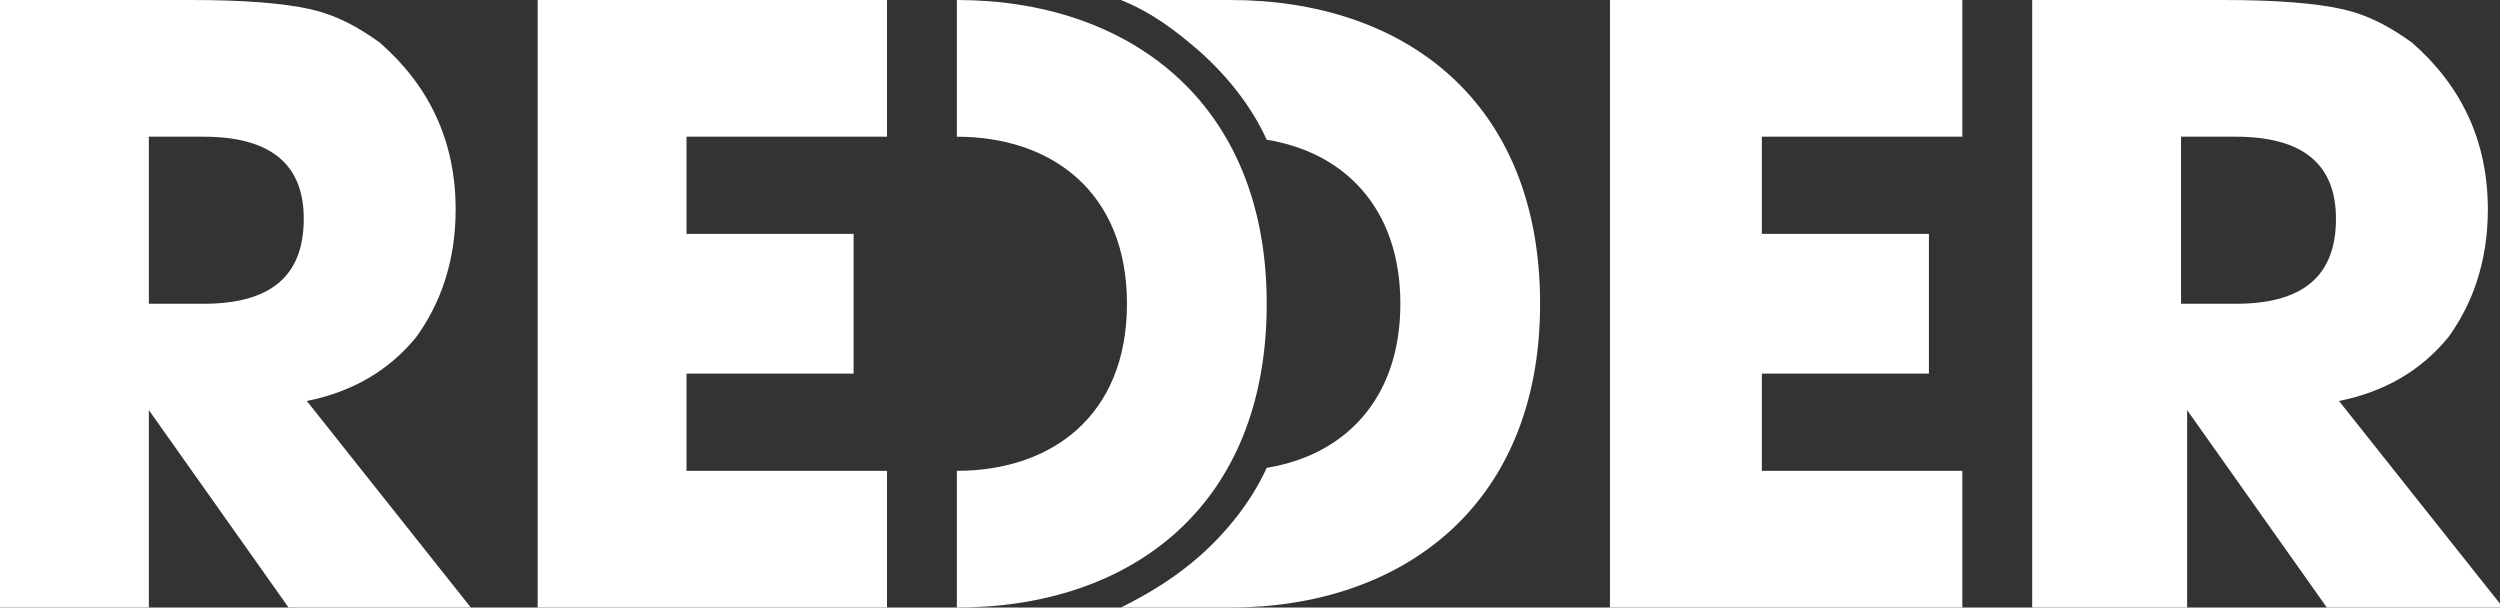 <svg xmlns="http://www.w3.org/2000/svg" xmlns:xlink="http://www.w3.org/1999/xlink" id="Layer_1" x="0px" y="0px" viewBox="0 0 82.3 20" style="enable-background:new 0 0 82.3 20;" xml:space="preserve"><rect x="0" y="0" width="82.3" height="20" fill="#333333" stroke="none"/><style type="text/css">	.st0{fill:#FFFFFF;}</style><g>	<path class="st0" d="M4.9,20H0V0h6.3c1.7,0,3,0.1,3.9,0.3c0.9,0.2,1.6,0.6,2.3,1.1c1.6,1.4,2.5,3.2,2.5,5.5c0,1.7-0.5,3.1-1.3,4.2   c-0.9,1.1-2.1,1.8-3.6,2.1l5.4,6.8H9.5l-4.6-6.5V20z M4.9,4.5V10h1.8C8.9,10,10,9.1,10,7.2c0-1.8-1.1-2.7-3.3-2.7   C6.7,4.5,4.9,4.5,4.9,4.5z"></path>	<path class="st0" d="M71.8,20h-4.9V0h6.3c1.7,0,3,0.1,3.9,0.3c0.9,0.2,1.6,0.6,2.3,1.1c1.6,1.4,2.5,3.2,2.5,5.5   c0,1.7-0.5,3.1-1.3,4.2c-0.9,1.1-2.1,1.8-3.6,2.1l5.4,6.8h-5.8l-4.6-6.5V20z M71.8,4.5V10h1.8c2.2,0,3.3-0.9,3.3-2.8   c0-1.8-1.1-2.7-3.3-2.7C73.6,4.5,71.8,4.5,71.8,4.5z"></path>	<polygon class="st0" points="29.2,4.5 29.2,0 17.7,0 17.7,20 29.2,20 29.2,15.5 22.6,15.5 22.6,12.3 28.1,12.3 28.1,7.7 22.6,7.7    22.6,4.5  "></polygon>	<polygon class="st0" points="64.6,4.5 64.6,0 53,0 53,20 64.6,20 64.6,15.5 58,15.5 58,12.3 63.5,12.3 63.5,7.7 58,7.7 58,4.5  "></polygon>	<g>		<path class="st0" d="M40.5,0h-3.6c1,0.4,1.8,1,2.6,1.7c0.9,0.8,1.7,1.8,2.2,2.9c2.5,0.4,4.4,2.2,4.4,5.4l0,0l0,0    c0,3.2-1.9,5-4.4,5.4c-0.5,1.1-1.3,2.1-2.2,2.9c-0.8,0.7-1.6,1.2-2.6,1.7h3.6l0,0c5.6,0,10.2-3.3,10.2-10l0,0l0,0    C50.7,3.3,46.2,0,40.5,0z"></path>		<path class="st0" d="M41.7,10c0-6.7-4.6-10-10.2-10v4.5c3.1,0,5.6,1.8,5.6,5.5l0,0l0,0l0,0l0,0c0,3.7-2.5,5.5-5.6,5.5V20    C37.2,20,41.7,16.7,41.7,10L41.7,10L41.7,10z"></path>	</g></g></svg>
